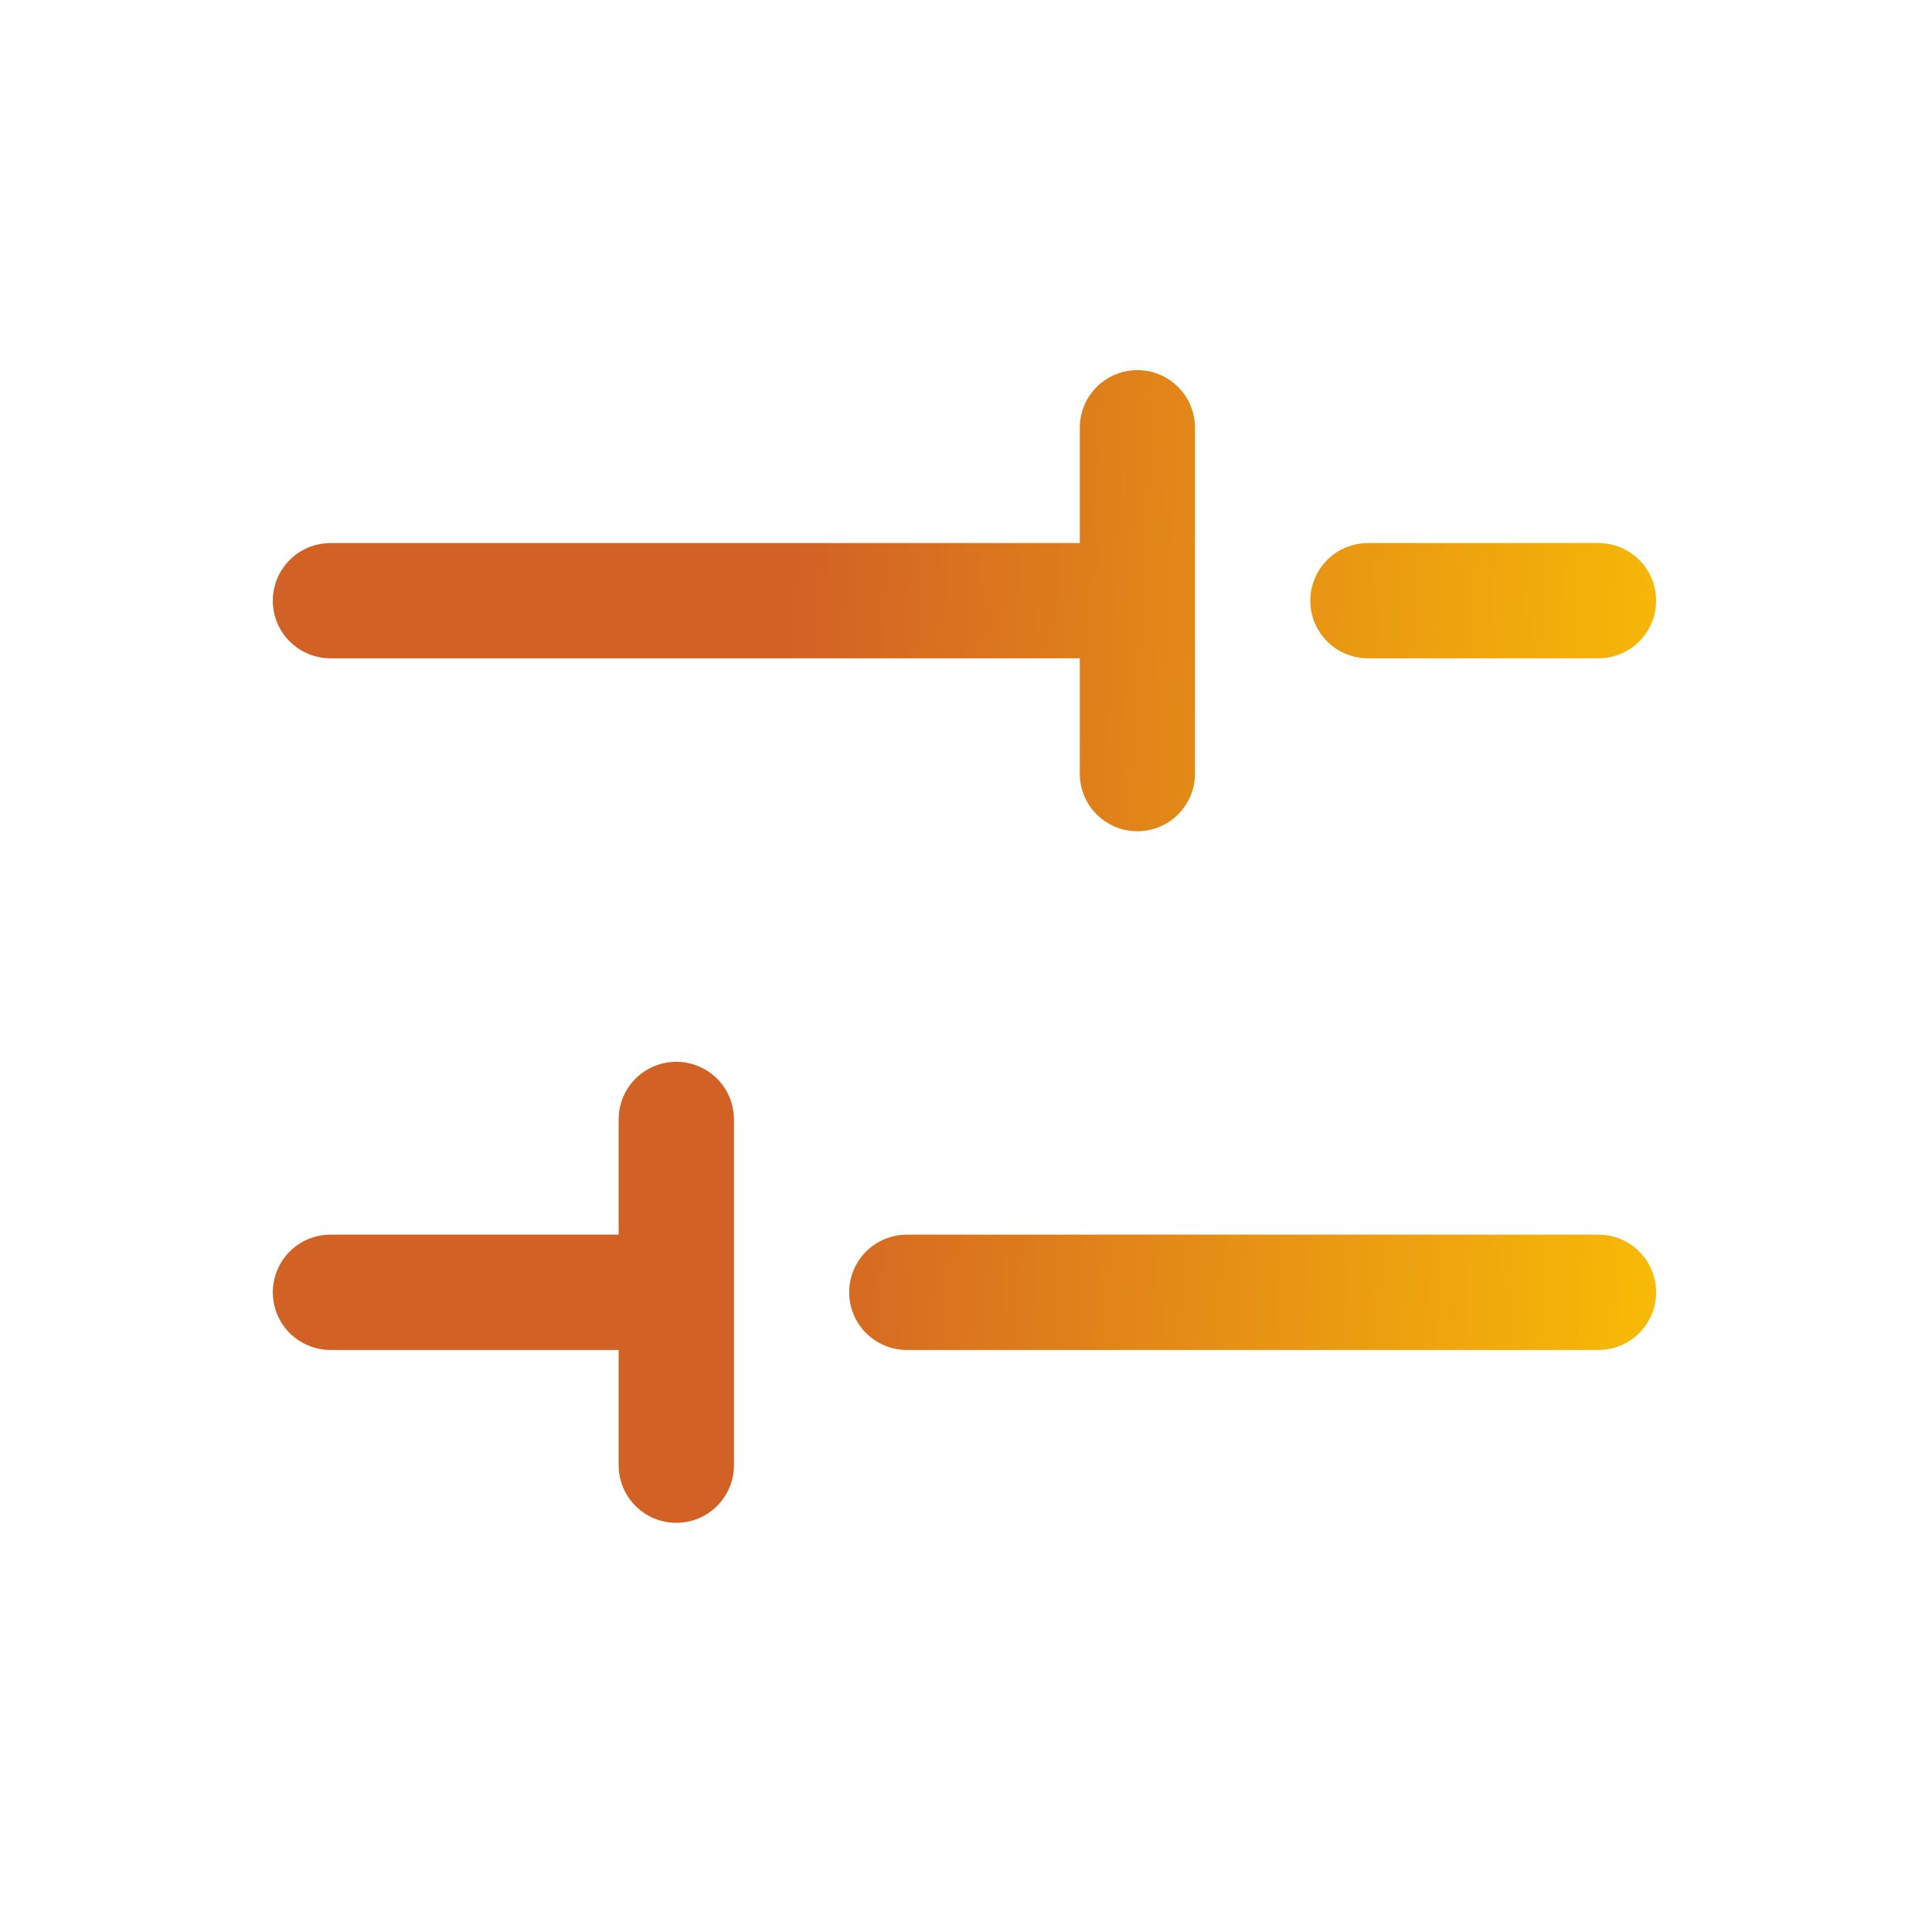 <svg width="19" height="19" viewBox="0 0 19 19" fill="none" xmlns="http://www.w3.org/2000/svg">
<path d="M12.886 5.907C12.886 5.757 12.946 5.613 13.052 5.507C13.158 5.4 13.302 5.341 13.453 5.341H15.72C15.87 5.341 16.015 5.4 16.121 5.507C16.227 5.613 16.287 5.757 16.287 5.907C16.287 6.058 16.227 6.202 16.121 6.308C16.015 6.414 15.87 6.474 15.72 6.474H13.453C13.302 6.474 13.158 6.414 13.052 6.308C12.946 6.202 12.886 6.058 12.886 5.907ZM3.25 6.474H10.619V7.608C10.619 7.758 10.678 7.902 10.785 8.009C10.891 8.115 11.035 8.175 11.185 8.175C11.336 8.175 11.48 8.115 11.586 8.009C11.693 7.902 11.752 7.758 11.752 7.608V4.207C11.752 4.057 11.693 3.912 11.586 3.806C11.48 3.7 11.336 3.64 11.185 3.64C11.035 3.64 10.891 3.7 10.785 3.806C10.678 3.912 10.619 4.057 10.619 4.207V5.341H3.25C3.1 5.341 2.955 5.4 2.849 5.507C2.743 5.613 2.683 5.757 2.683 5.907C2.683 6.058 2.743 6.202 2.849 6.308C2.955 6.414 3.1 6.474 3.25 6.474ZM15.72 12.142H8.918C8.768 12.142 8.624 12.202 8.517 12.308C8.411 12.415 8.351 12.559 8.351 12.709C8.351 12.86 8.411 13.004 8.517 13.11C8.624 13.216 8.768 13.276 8.918 13.276H15.72C15.87 13.276 16.015 13.216 16.121 13.11C16.227 13.004 16.287 12.86 16.287 12.709C16.287 12.559 16.227 12.415 16.121 12.308C16.015 12.202 15.87 12.142 15.72 12.142ZM6.651 10.442C6.501 10.442 6.356 10.502 6.25 10.608C6.144 10.714 6.084 10.858 6.084 11.009V12.142H3.25C3.1 12.142 2.955 12.202 2.849 12.308C2.743 12.415 2.683 12.559 2.683 12.709C2.683 12.86 2.743 13.004 2.849 13.11C2.955 13.216 3.1 13.276 3.25 13.276H6.084V14.41C6.084 14.56 6.144 14.704 6.25 14.81C6.356 14.917 6.501 14.976 6.651 14.976C6.801 14.976 6.945 14.917 7.052 14.81C7.158 14.704 7.218 14.56 7.218 14.41V11.009C7.218 10.858 7.158 10.714 7.052 10.608C6.945 10.502 6.801 10.442 6.651 10.442Z" fill="url(#paint0_linear_2961_2656)"/>
<defs>
<linearGradient id="paint0_linear_2961_2656" x1="7.578" y1="9.882" x2="18.183" y2="10.404" gradientUnits="userSpaceOnUse">
<stop stop-color="#D26125"/>
<stop offset="1" stop-color="#FFCC00"/>
</linearGradient>
</defs>
</svg>

